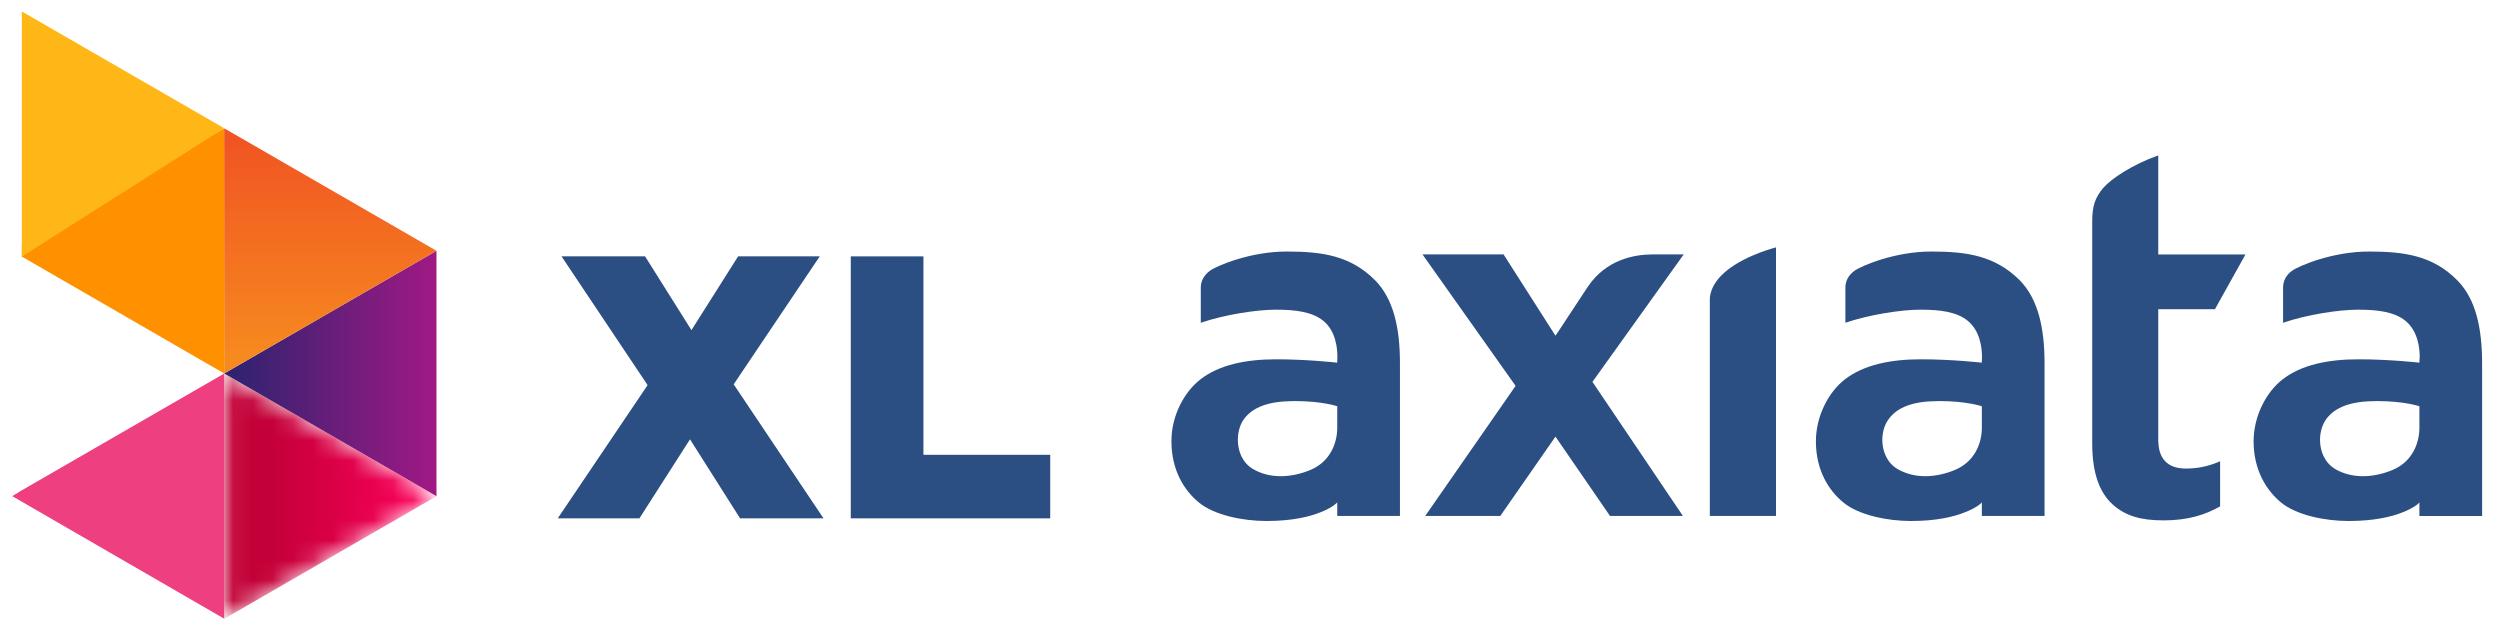 <?xml version="1.0" encoding="UTF-8"?>
<svg width="125px" height="32px" viewBox="0 0 125 32" version="1.1" xmlns="http://www.w3.org/2000/svg" xmlns:xlink="http://www.w3.org/1999/xlink">
    <title>xl-axiata-logo</title>
    <defs>
        <linearGradient x1="0%" y1="0%" x2="120.758%" y2="0%" id="linearGradient-1">
            <stop stop-color="#2B236F" offset="0%"></stop>
            <stop stop-color="#B91789" offset="100%"></stop>
            <stop stop-color="#EC145B" offset="100%"></stop>
        </linearGradient>
        <linearGradient x1="50%" y1="91.931%" x2="50%" y2="-7.131%" id="linearGradient-2">
            <stop stop-color="#F6891F" offset="0%"></stop>
            <stop stop-color="#F04E23" offset="100%"></stop>
        </linearGradient>
        <polyline id="path-3" points="0.057 0.162 10.672 6.298 0.061 12.427 0.057 12.427"></polyline>
        <linearGradient x1="20.84%" y1="50.001%" x2="98.479%" y2="50.001%" id="linearGradient-5">
            <stop stop-color="#C30037" offset="0%"></stop>
            <stop stop-color="#FF005D" offset="100%"></stop>
        </linearGradient>
    </defs>
    <g id="Page-1" stroke="none" stroke-width="1" fill="none" fill-rule="evenodd">
        <g id="logo-garden" transform="translate(-1038, -331)">
            <g id="xl-axiata-logo" transform="translate(1038.5, 331.562)">
                <g id="Group-5">
                    <polygon id="Fill-1" fill="#EE3F80" points="0.109 24.244 10.709 30.372 10.709 18.115 0.592 23.952"></polygon>
                    <polyline id="Fill-4" fill="#FF9000" points="0.592 11.688 0.592 12.267 10.711 18.113 10.711 5.853 0.592 11.688"></polyline>
                    <polygon id="Fill-3" fill="#FFB717" points="10.709 5.849 0.592 0.012 0.592 12.267"></polygon>
                </g>
                <g id="Group-8" transform="translate(10.652, 11.835)" fill="url(#linearGradient-1)">
                    <polyline id="Fill-6" points="0.057 6.277 10.672 12.413 10.672 0.142 0.057 6.277"></polyline>
                </g>
                <g id="Group-11" transform="translate(10.652, 5.72)" fill="url(#linearGradient-2)">
                    <polyline id="Fill-9" points="0.057 12.391 10.672 6.257 0.057 0.133 0.057 12.391"></polyline>
                </g>
                <g id="Group-14" transform="translate(10.652, 17.95)">
                    <mask id="mask-4" fill="white">
                        <use xlink:href="#path-3"></use>
                    </mask>
                    <g id="Clip-13"></g>
                    <polyline id="Fill-12" fill="url(#linearGradient-5)" mask="url(#mask-4)" points="0.057 12.427 0.061 12.427 10.672 6.298 0.057 0.162 0.057 12.427"></polyline>
                </g>
                <path d="M83.645,25.235 L79.122,18.531 L83.685,12.159 L82.094,12.159 C81.171,12.168 79.803,12.433 78.902,13.759 C78.434,14.453 77.336,16.149 77.321,16.153 L77.273,16.223 L74.679,12.159 L70.625,12.159 L75.28,18.731 L70.761,25.235 L74.514,25.235 L77.273,21.269 L80,25.235 L83.645,25.235" id="Fill-15" fill="#2B4E83"></path>
                <path d="M88.3,25.235 L88.3,11.808 C87.934,11.901 86.375,12.364 85.532,13.246 C85.175,13.622 84.991,14.055 84.991,14.402 L84.991,25.235 L88.3,25.235" id="Fill-16" fill="#2B4E83"></path>
                <path d="M105.127,24.654 C105.769,25.234 106.535,25.457 107.679,25.457 C108.885,25.457 109.745,25.187 110.505,24.758 L110.505,22.5 C109.995,22.729 109.431,22.866 108.804,22.866 L108.797,22.866 C108.352,22.866 107.984,22.75 107.75,22.489 C107.499,22.226 107.413,21.851 107.413,21.388 L107.413,14.898 L110.247,14.898 L111.774,12.161 L107.413,12.161 L107.413,7.208 C106.12,7.662 105.039,8.391 104.655,8.841 C104.253,9.328 104.111,9.737 104.111,10.517 L104.111,21.602 C104.111,23.131 104.493,24.077 105.127,24.654" id="Fill-17" fill="#2B4E83"></path>
                <path d="M116.24,22.878 C115.712,22.551 115.501,21.966 115.501,21.431 C115.501,21.066 115.604,20.721 115.757,20.474 C116.132,19.891 116.863,19.525 118.083,19.499 L118.363,19.492 C119.716,19.492 120.47,19.75 120.47,19.75 L120.47,20.829 C120.47,21.534 120.165,22.484 119.156,22.925 C118.662,23.134 118.143,23.248 117.651,23.248 C117.137,23.248 116.649,23.125 116.24,22.878 M117.965,12.015 C116.132,12.008 114.419,12.739 114.09,12.985 C113.823,13.186 113.654,13.457 113.654,13.824 L113.654,15.576 C114.858,15.165 116.445,14.922 117.408,14.922 C118.397,14.922 119.224,15.03 119.777,15.482 C120.405,16.001 120.486,16.866 120.486,17.276 L120.47,17.512 L120.47,17.575 L120.412,17.565 C120.412,17.565 118.95,17.403 117.418,17.403 C115.892,17.403 114.548,17.686 113.623,18.413 C112.816,19.036 112.18,20.238 112.18,21.505 C112.18,22.945 112.823,23.965 113.558,24.567 C114.319,25.191 115.733,25.488 116.932,25.488 C118.215,25.488 119.08,25.275 119.632,25.054 C120.165,24.846 120.388,24.641 120.388,24.641 L120.47,24.56 L120.47,25.239 L123.605,25.239 L123.605,17.62 C123.605,15.846 123.294,14.399 122.371,13.46 C121.151,12.222 119.731,12.015 117.965,12.015" id="Fill-18" fill="#2B4E83"></path>
                <path d="M94.355,22.878 C93.827,22.551 93.616,21.966 93.616,21.431 C93.616,21.066 93.717,20.721 93.88,20.474 C94.247,19.891 94.982,19.525 96.199,19.499 L96.478,19.492 C97.832,19.492 98.592,19.75 98.592,19.75 L98.592,20.829 C98.592,21.534 98.288,22.484 97.27,22.925 C96.783,23.134 96.249,23.248 95.759,23.248 C95.26,23.248 94.773,23.125 94.355,22.878 M96.08,12.015 C94.247,12.008 92.542,12.739 92.213,12.985 C91.948,13.186 91.769,13.457 91.769,13.824 L91.769,15.576 C92.978,15.165 94.561,14.922 95.527,14.922 C96.513,14.922 97.347,15.03 97.893,15.482 C98.518,16.001 98.599,16.858 98.599,17.276 L98.592,17.515 L98.585,17.575 L98.535,17.565 C98.535,17.565 97.073,17.403 95.541,17.403 C94.008,17.403 92.67,17.686 91.737,18.413 C90.931,19.036 90.295,20.238 90.295,21.505 C90.295,22.945 90.931,23.965 91.674,24.567 C92.434,25.191 93.856,25.488 95.047,25.488 C96.33,25.488 97.196,25.275 97.738,25.054 C98.288,24.846 98.504,24.641 98.504,24.641 L98.592,24.56 L98.592,25.236 L101.728,25.236 L101.728,17.62 C101.728,15.846 101.411,14.399 100.495,13.46 C99.257,12.222 97.846,12.015 96.08,12.015" id="Fill-19" fill="#2B4E83"></path>
                <path d="M62.132,22.878 C61.595,22.551 61.393,21.966 61.393,21.431 C61.393,21.066 61.487,20.721 61.642,20.474 C62.017,19.891 62.752,19.525 63.976,19.499 L64.251,19.492 C65.608,19.492 66.362,19.75 66.362,19.75 L66.362,20.829 C66.362,21.534 66.057,22.484 65.046,22.925 C64.56,23.134 64.026,23.248 63.536,23.248 C63.022,23.248 62.541,23.125 62.132,22.878 M63.849,12.015 C62.017,12.008 60.303,12.739 59.982,12.985 C59.724,13.186 59.539,13.457 59.539,13.824 L59.539,15.576 C60.748,15.165 62.337,14.922 63.296,14.922 C64.282,14.922 65.116,15.03 65.67,15.482 C66.297,16.001 66.369,16.858 66.369,17.276 L66.362,17.515 L66.354,17.575 L66.302,17.565 C66.302,17.565 64.85,17.403 63.303,17.403 C61.777,17.403 60.44,17.686 59.513,18.413 C58.708,19.036 58.064,20.238 58.072,21.505 C58.072,22.945 58.708,23.965 59.45,24.567 C60.211,25.191 61.626,25.488 62.826,25.488 C64.107,25.488 64.965,25.275 65.518,25.054 C66.057,24.846 66.273,24.641 66.273,24.641 L66.362,24.56 L66.362,25.236 L69.497,25.236 L69.497,17.62 C69.501,15.846 69.18,14.399 68.263,13.46 C67.034,12.222 65.624,12.015 63.849,12.015" id="Fill-20" fill="#2B4E83"></path>
                <polyline id="Fill-21" fill="#2B4E83" points="31.88 18.694 27.576 12.256 31.754 12.256 34.072 15.945 36.405 12.256 40.487 12.256 36.184 18.654 40.675 25.355 36.504 25.355 34 21.404 31.471 25.355 27.387 25.355 31.88 18.694"></polyline>
                <polyline id="Fill-22" fill="#2B4E83" points="42.039 12.257 45.671 12.257 45.671 22.178 52.011 22.178 52.011 25.355 42.039 25.355 42.039 12.257"></polyline>
            </g>
        </g>
    </g>
</svg>